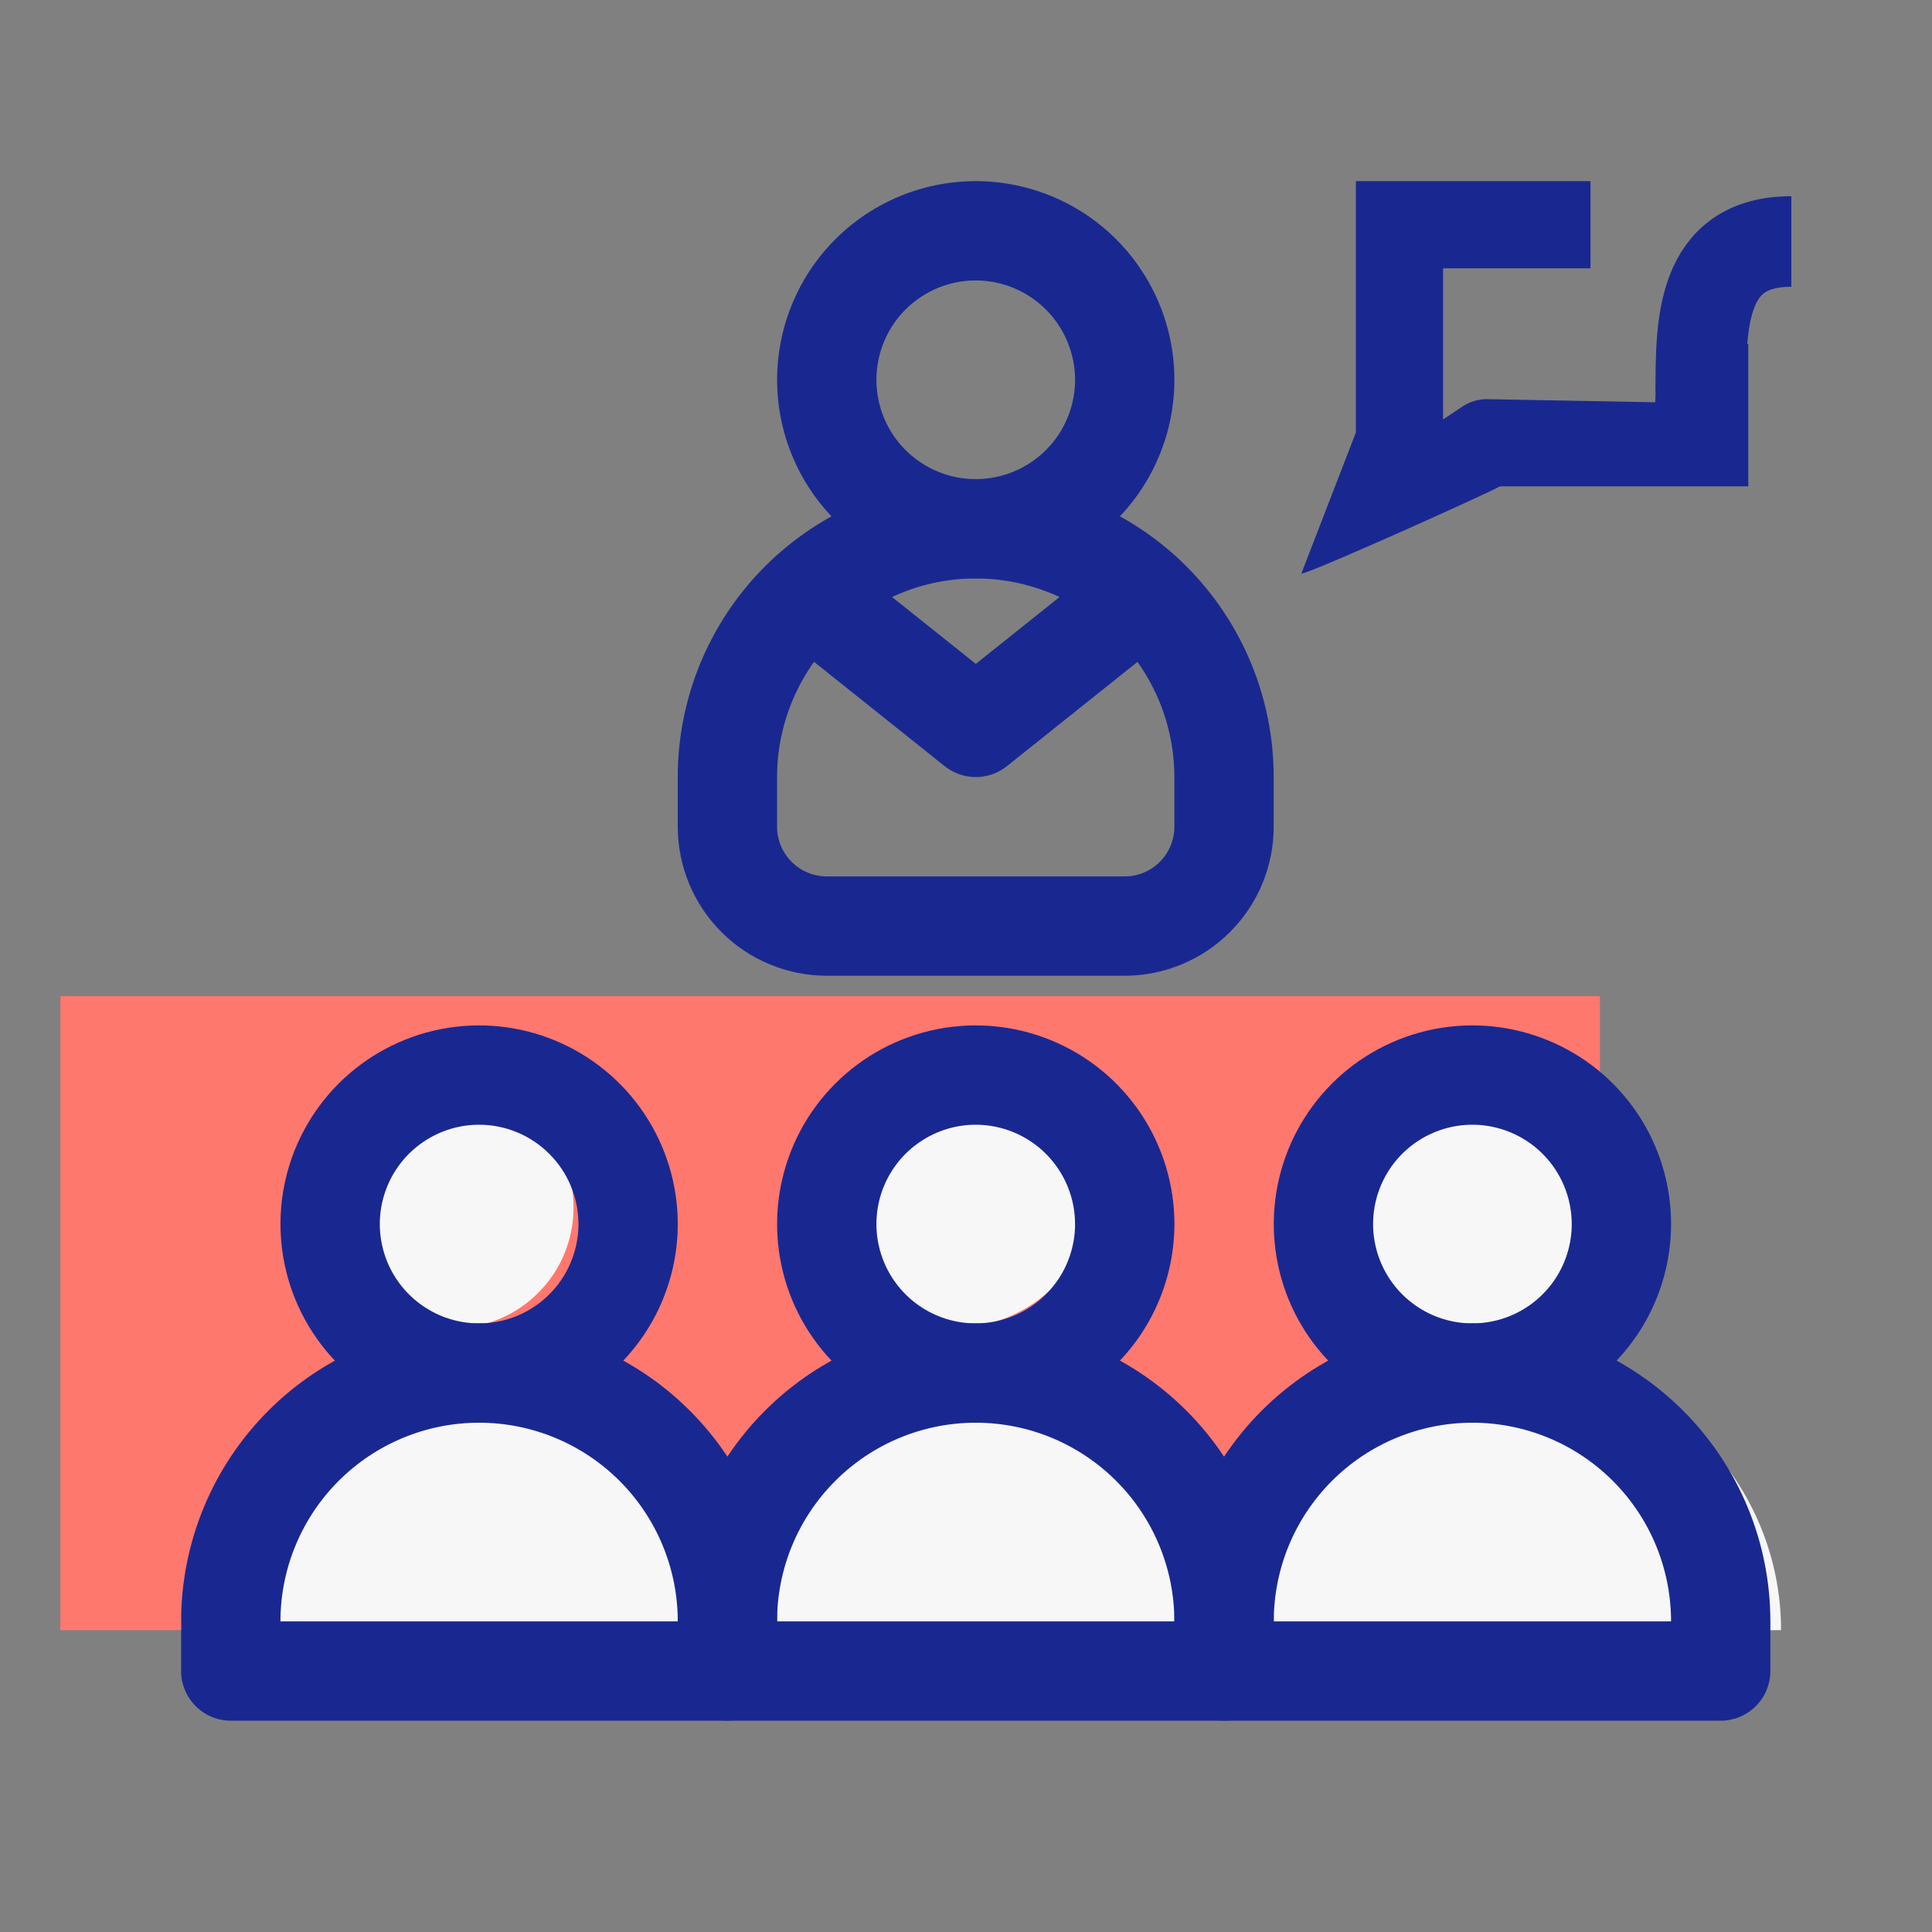 <svg width="64" height="64" viewBox="0 0 64 64" fill="none" xmlns="http://www.w3.org/2000/svg">
<rect x="0" y="0" width="64" height="64" fill="#808080" stroke="none"/>
<rect x="2" y="33" width="51" height="21" fill="#FF786E"/>
<path d="M24 54C24 51.613 23.052 49.324 21.364 47.636C19.676 45.948 17.387 45 15 45C12.613 45 10.324 45.948 8.636 47.636C6.948 49.324 6 51.613 6 54L15 54H24Z" fill="#F7F7F7"/>
<path d="M41 54C41 51.613 40.105 49.324 38.51 47.636C36.916 45.948 34.754 45 32.5 45C30.246 45 28.084 45.948 26.49 47.636C24.895 49.324 24 51.613 24 54L32.5 54H41Z" fill="#F7F7F7"/>
<path d="M59 54C59 51.613 58.052 49.324 56.364 47.636C54.676 45.948 52.387 45 50 45C47.613 45 45.324 45.948 43.636 47.636C41.948 49.324 41 51.613 41 54L50 54H59Z" fill="#F7F7F7"/>
<circle cx="15" cy="40" r="4" fill="#F7F7F7"/>
<ellipse cx="31.5" cy="40" rx="4.5" ry="4" fill="#F7F7F7"/>
<circle cx="49" cy="41" r="4" fill="#F7F7F7"/>
<path d="M15.872 47.129C14.57 47.129 13.298 46.743 12.216 46.02C11.133 45.297 10.29 44.269 9.792 43.067C9.294 41.864 9.164 40.541 9.417 39.265C9.671 37.988 10.298 36.816 11.218 35.895C12.139 34.975 13.311 34.348 14.588 34.094C15.864 33.84 17.188 33.971 18.39 34.469C19.592 34.967 20.62 35.81 21.343 36.892C22.066 37.975 22.452 39.247 22.452 40.548C22.451 42.293 21.757 43.966 20.523 45.2C19.289 46.433 17.616 47.127 15.872 47.129ZM15.872 37.258C15.221 37.258 14.585 37.451 14.044 37.813C13.503 38.174 13.081 38.688 12.832 39.289C12.583 39.891 12.518 40.552 12.645 41.19C12.771 41.829 13.085 42.415 13.545 42.875C14.005 43.335 14.591 43.649 15.23 43.776C15.868 43.903 16.53 43.837 17.131 43.588C17.732 43.339 18.246 42.917 18.608 42.376C18.969 41.835 19.162 41.199 19.162 40.548C19.161 39.676 18.814 38.84 18.197 38.223C17.58 37.606 16.744 37.259 15.872 37.258Z" fill="#192890"/>
<path d="M24.097 57H7.645C7.209 57 6.79 56.827 6.482 56.518C6.173 56.21 6 55.791 6 55.355V53.71C6 51.092 7.04 48.581 8.891 46.73C10.742 44.879 13.253 43.839 15.871 43.839C18.489 43.839 21 44.879 22.851 46.73C24.702 48.581 25.742 51.092 25.742 53.71V55.355C25.742 55.791 25.569 56.21 25.26 56.518C24.951 56.827 24.533 57 24.097 57ZM9.29 53.71H22.452C22.452 51.965 21.758 50.291 20.524 49.057C19.29 47.822 17.616 47.129 15.871 47.129C14.126 47.129 12.452 47.822 11.218 49.057C9.984 50.291 9.29 51.965 9.29 53.71Z" fill="#192890"/>
<path d="M32.323 47.129C31.021 47.129 29.749 46.743 28.667 46.02C27.585 45.297 26.741 44.269 26.243 43.067C25.745 41.864 25.615 40.541 25.869 39.265C26.123 37.988 26.749 36.816 27.67 35.895C28.59 34.975 29.762 34.348 31.039 34.094C32.316 33.84 33.639 33.971 34.841 34.469C36.044 34.967 37.071 35.81 37.794 36.892C38.517 37.975 38.904 39.247 38.904 40.548C38.902 42.293 38.208 43.966 36.974 45.2C35.74 46.433 34.068 47.127 32.323 47.129ZM32.323 37.258C31.672 37.258 31.036 37.451 30.495 37.813C29.954 38.174 29.532 38.688 29.283 39.289C29.034 39.891 28.969 40.552 29.096 41.19C29.223 41.829 29.536 42.415 29.996 42.875C30.456 43.335 31.043 43.649 31.681 43.776C32.319 43.903 32.981 43.837 33.582 43.588C34.183 43.339 34.697 42.917 35.059 42.376C35.42 41.835 35.613 41.199 35.613 40.548C35.612 39.676 35.265 38.84 34.648 38.223C34.032 37.606 33.195 37.259 32.323 37.258Z" fill="#192890"/>
<path d="M40.548 57H24.096C23.66 57 23.242 56.827 22.933 56.518C22.625 56.21 22.451 55.791 22.451 55.355V53.71C22.451 51.092 23.491 48.581 25.342 46.73C27.194 44.879 29.704 43.839 32.322 43.839C34.94 43.839 37.451 44.879 39.302 46.73C41.153 48.581 42.193 51.092 42.193 53.71V55.355C42.193 55.791 42.02 56.21 41.711 56.518C41.403 56.827 40.984 57 40.548 57ZM25.741 53.71H38.903C38.903 51.965 38.209 50.291 36.975 49.057C35.741 47.822 34.067 47.129 32.322 47.129C30.577 47.129 28.903 47.822 27.669 49.057C26.435 50.291 25.741 51.965 25.741 53.71Z" fill="#192890"/>
<path d="M48.776 47.129C47.474 47.129 46.202 46.743 45.12 46.02C44.038 45.297 43.194 44.269 42.696 43.067C42.198 41.864 42.068 40.541 42.322 39.265C42.576 37.988 43.202 36.816 44.123 35.895C45.043 34.975 46.216 34.348 47.492 34.094C48.769 33.84 50.092 33.971 51.294 34.469C52.497 34.967 53.525 35.81 54.248 36.892C54.971 37.975 55.357 39.247 55.357 40.548C55.355 42.293 54.661 43.966 53.427 45.2C52.193 46.433 50.521 47.127 48.776 47.129ZM48.776 37.258C48.125 37.258 47.489 37.451 46.948 37.813C46.407 38.174 45.985 38.688 45.736 39.289C45.487 39.891 45.422 40.552 45.549 41.19C45.676 41.829 45.989 42.415 46.449 42.875C46.91 43.335 47.496 43.649 48.134 43.776C48.772 43.903 49.434 43.837 50.035 43.588C50.636 43.339 51.15 42.917 51.512 42.376C51.873 41.835 52.066 41.199 52.066 40.548C52.065 39.676 51.718 38.84 51.102 38.223C50.485 37.606 49.648 37.259 48.776 37.258Z" fill="#192890"/>
<path d="M57.001 57H40.55C40.113 57 39.695 56.827 39.386 56.518C39.078 56.21 38.904 55.791 38.904 55.355V53.71C38.904 51.092 39.944 48.581 41.795 46.73C43.647 44.879 46.157 43.839 48.775 43.839C51.393 43.839 53.904 44.879 55.755 46.73C57.606 48.581 58.646 51.092 58.646 53.71V55.355C58.646 55.791 58.473 56.21 58.164 56.518C57.856 56.827 57.437 57 57.001 57ZM42.195 53.71H55.356C55.356 51.965 54.663 50.291 53.428 49.057C52.194 47.822 50.521 47.129 48.775 47.129C47.03 47.129 45.356 47.822 44.122 49.057C42.888 50.291 42.195 51.965 42.195 53.71Z" fill="#192890"/>
<path d="M32.323 19.161C31.021 19.161 29.749 18.775 28.667 18.052C27.585 17.329 26.741 16.301 26.243 15.099C25.745 13.896 25.615 12.573 25.869 11.297C26.123 10.02 26.749 8.848 27.67 7.927C28.59 7.007 29.762 6.38 31.039 6.126C32.316 5.873 33.639 6.003 34.841 6.501C36.044 6.999 37.071 7.842 37.794 8.925C38.517 10.007 38.904 11.279 38.904 12.581C38.902 14.325 38.208 15.998 36.974 17.232C35.74 18.466 34.068 19.16 32.323 19.161ZM32.323 9.29C31.672 9.29 31.036 9.483 30.495 9.845C29.954 10.206 29.532 10.72 29.283 11.322C29.034 11.923 28.969 12.584 29.096 13.223C29.223 13.861 29.536 14.447 29.996 14.907C30.456 15.367 31.043 15.681 31.681 15.808C32.319 15.935 32.981 15.87 33.582 15.62C34.183 15.371 34.697 14.95 35.059 14.409C35.42 13.868 35.613 13.231 35.613 12.581C35.612 11.708 35.265 10.872 34.648 10.255C34.032 9.638 33.195 9.291 32.323 9.29Z" fill="#192890"/>
<path d="M37.258 32.323H27.387C26.078 32.321 24.824 31.801 23.898 30.875C22.973 29.95 22.453 28.696 22.451 27.387V25.742C22.451 23.124 23.491 20.613 25.342 18.762C27.194 16.911 29.704 15.871 32.322 15.871C34.94 15.871 37.451 16.911 39.302 18.762C41.153 20.613 42.193 23.124 42.193 25.742V27.387C42.192 28.696 41.671 29.95 40.746 30.875C39.821 31.801 38.566 32.321 37.258 32.323ZM32.322 19.161C30.577 19.163 28.905 19.857 27.671 21.091C26.437 22.325 25.743 23.997 25.741 25.742V27.387C25.742 27.823 25.915 28.242 26.224 28.55C26.532 28.858 26.951 29.032 27.387 29.032H37.258C37.694 29.032 38.112 28.858 38.42 28.55C38.729 28.242 38.902 27.823 38.903 27.387V25.742C38.901 23.997 38.207 22.325 36.973 21.091C35.74 19.857 34.067 19.163 32.322 19.161Z" fill="#192890"/>
<path d="M32.325 25.742C31.951 25.742 31.59 25.615 31.298 25.383L25.754 20.957C25.413 20.685 25.194 20.288 25.145 19.855C25.096 19.421 25.222 18.985 25.494 18.644C25.767 18.303 26.163 18.084 26.597 18.036C27.031 17.987 27.466 18.113 27.807 18.385L32.325 21.992L36.842 18.385C37.183 18.113 37.619 17.987 38.052 18.036C38.486 18.084 38.883 18.303 39.155 18.645C39.427 18.986 39.553 19.421 39.504 19.855C39.456 20.288 39.237 20.685 38.895 20.957L33.351 25.383C33.06 25.615 32.698 25.742 32.325 25.742Z" fill="#192890"/>
<path fill-rule="evenodd" clip-rule="evenodd" d="M43.109 19C43.109 19 42.863 19 43.11 19C43.395 19 49.449 16.269 49.686 16.111H55.026C55.792 16.11 57.915 16.111 57.915 16.111C57.915 16.111 57.914 13.988 57.915 13.222V11.398H54.915L54.83 13.326L49.249 13.222C48.964 13.223 48.685 13.307 48.447 13.465L47.804 13.894V8.889L52.687 8.888V6H47.804C47.038 6.001 44.915 6 44.915 6C44.915 6 44.916 8.123 44.915 8.889V14.326L43.109 19Z" fill="#192890"/>
<path d="M56.34 13C56.34 10.727 56.34 8 59.34 8" stroke="#192890" stroke-width="3"/>
</svg>
